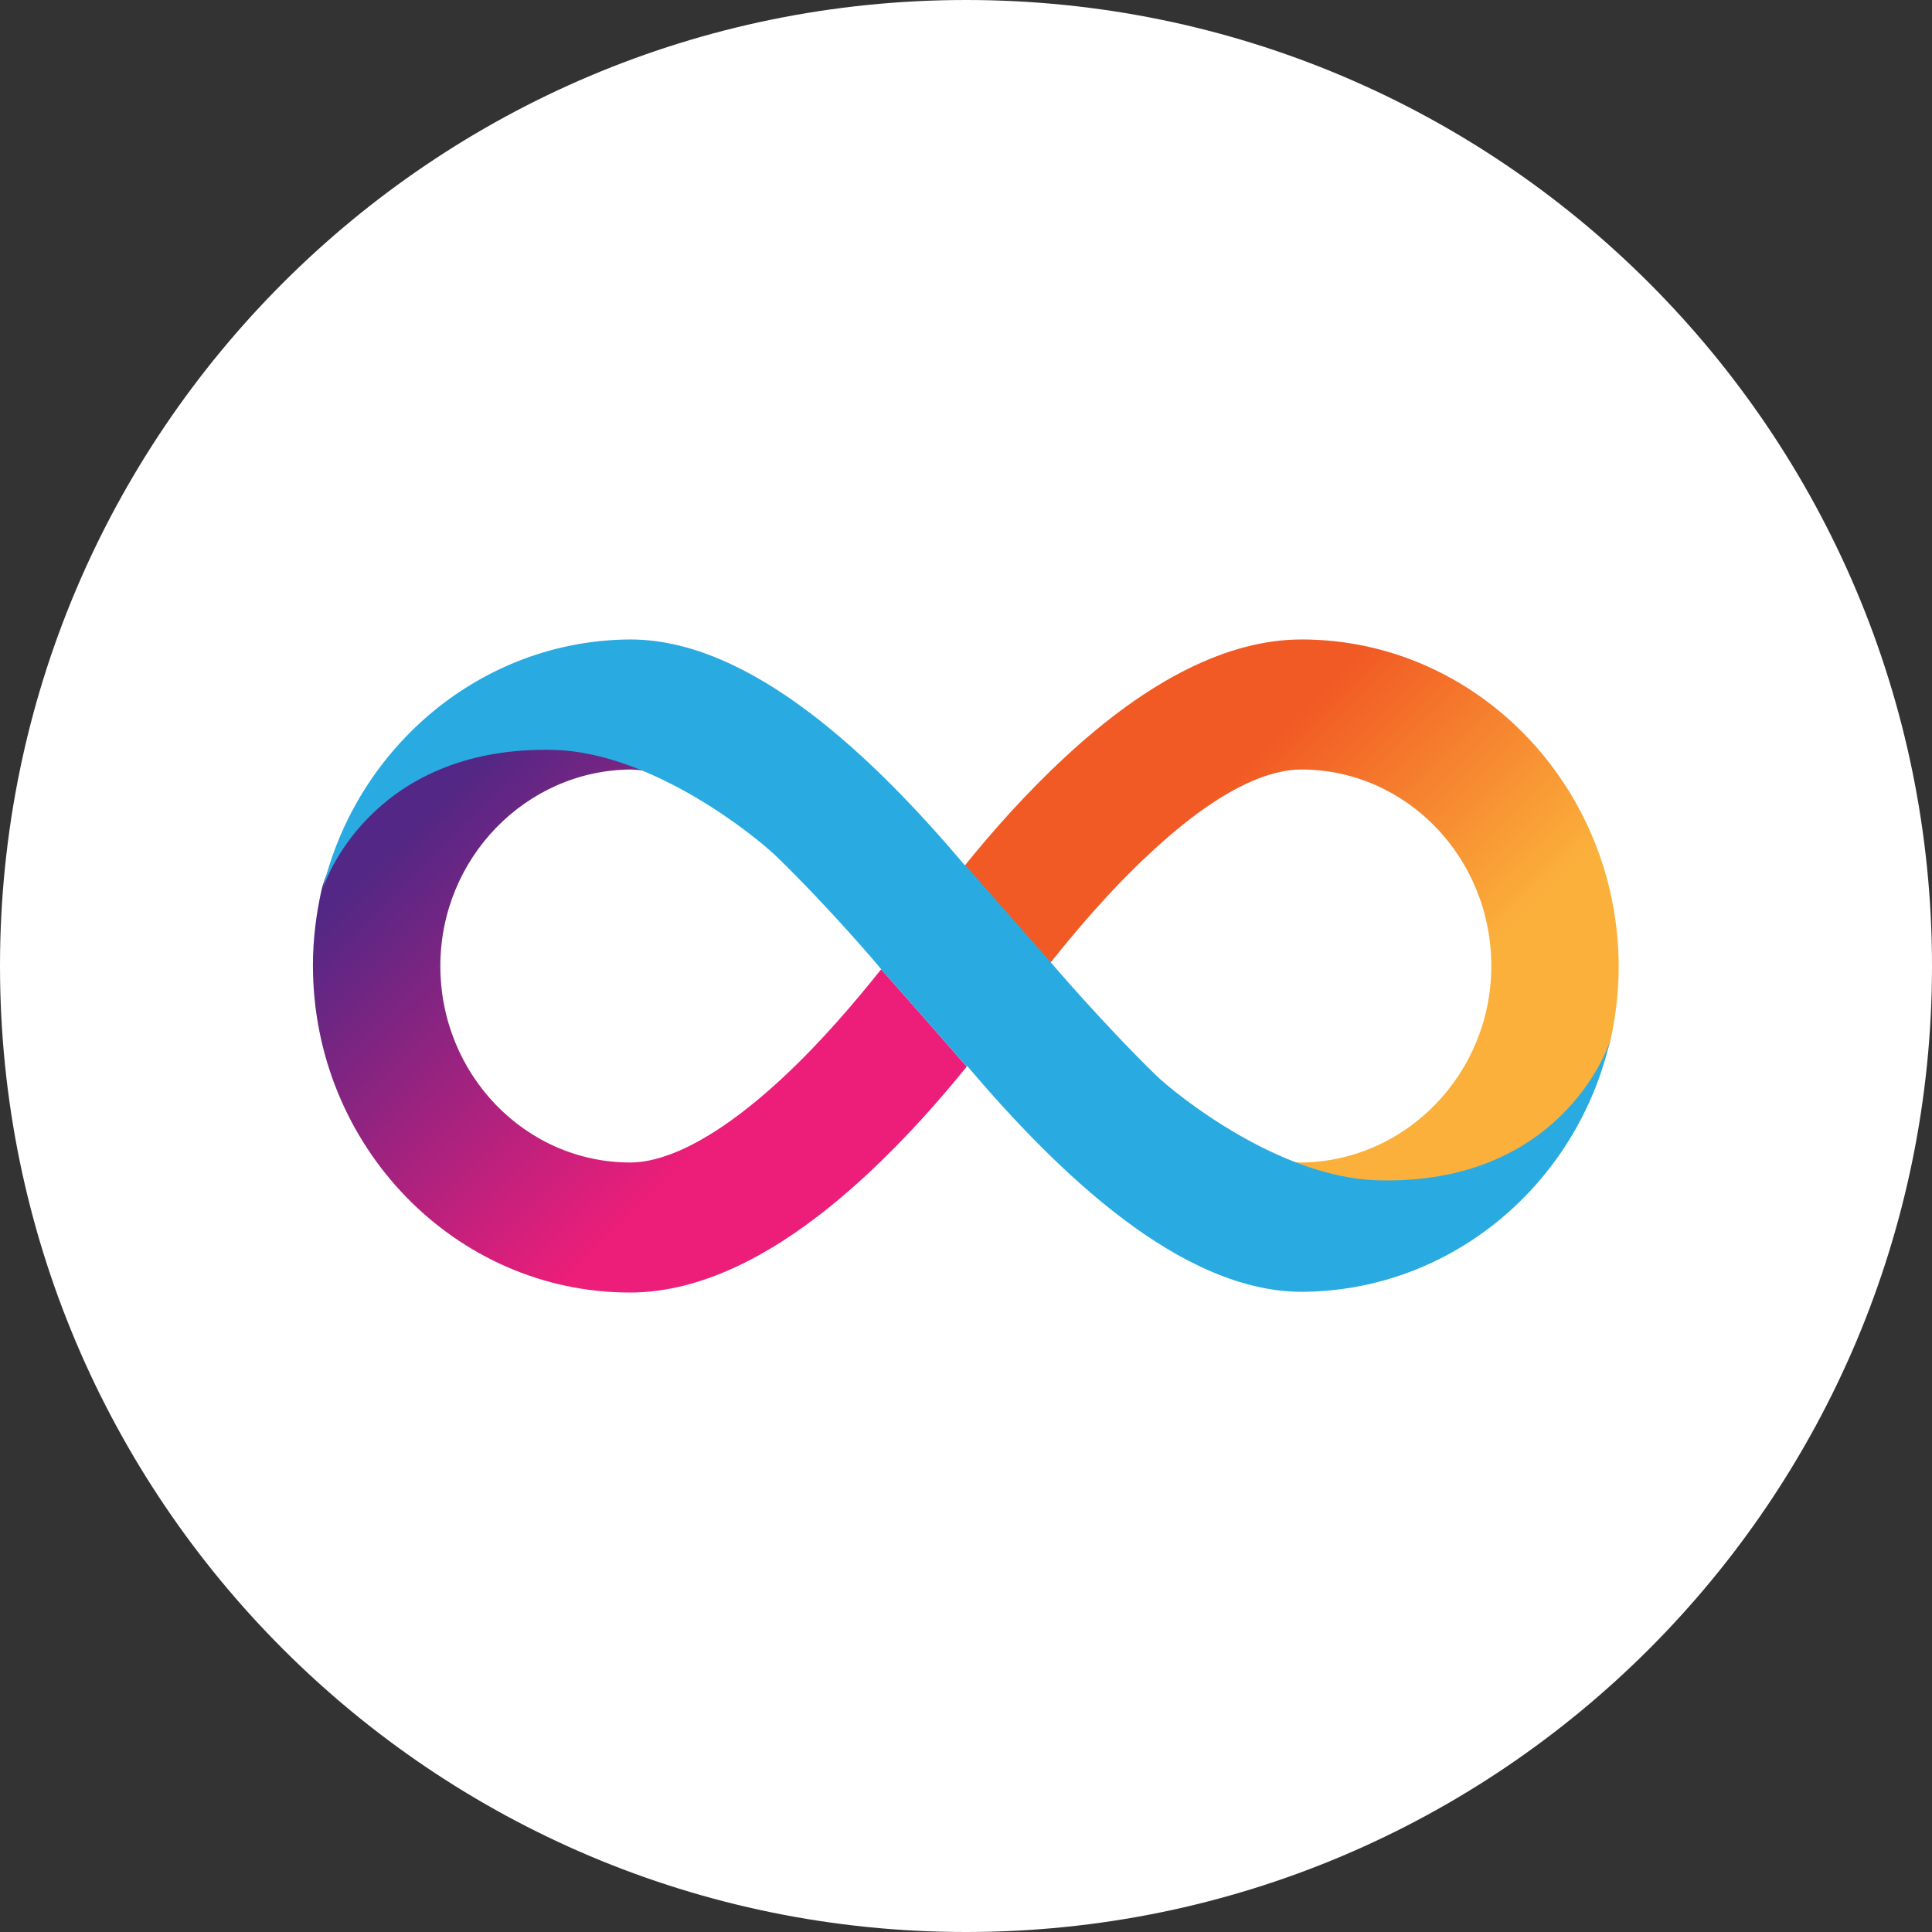 <svg width="142" height="142" viewBox="0 0 142 142" fill="none" xmlns="http://www.w3.org/2000/svg">
<rect x="0" y="0" width="142" height="142" fill="#333333" stroke="none"/>
<path d="M71 142C110.212 142 142 110.212 142 71C142 31.788 110.212 0 71 0C31.788 0 0 31.788 0 71C0 110.212 31.788 142 71 142Z" fill="white"/>
<path d="M95.669 47C90.318 47 84.458 49.91 78.278 55.65C75.361 58.346 72.793 61.282 70.92 63.605C70.92 63.605 73.917 67.049 77.207 70.76C79 68.517 81.542 65.474 84.512 62.724C89.997 57.598 93.582 56.557 95.642 56.557C103.348 56.557 109.609 63.018 109.609 71C109.609 78.902 103.348 85.363 95.642 85.443C95.268 85.443 94.84 85.389 94.305 85.282C96.552 86.324 98.987 87.071 101.261 87.071C115.388 87.071 118.171 77.327 118.331 76.633C118.733 74.844 118.973 72.975 118.973 71.053C118.947 57.785 108.512 47 95.669 47Z" fill="url(#paint0_linear_2948_423)"/>
<path d="M46.304 95C51.656 95 57.515 92.09 63.696 86.35C66.612 83.654 69.181 80.717 71.053 78.395C71.053 78.395 68.057 74.951 64.766 71.24C62.973 73.483 60.431 76.526 57.462 79.276C51.977 84.348 48.365 85.443 46.331 85.443C38.625 85.443 32.365 78.982 32.365 71C32.365 63.098 38.625 56.637 46.331 56.557C46.706 56.557 47.134 56.611 47.669 56.718C45.421 55.676 42.987 54.929 40.712 54.929C26.585 54.902 23.803 64.646 23.642 65.367C23.241 67.156 23 69.025 23 70.947C23 84.215 33.435 95 46.304 95Z" fill="url(#paint1_linear_2948_423)"/>
<path fill-rule="evenodd" clip-rule="evenodd" d="M57.06 62.938C55.509 61.443 47.964 55.329 40.739 55.116C27.843 54.795 24.07 64.139 23.723 65.34C26.211 54.875 35.415 47.053 46.331 47C55.241 47 64.258 55.73 70.92 63.605L70.947 63.578C70.947 63.578 73.943 67.022 77.234 70.733C77.234 70.733 80.98 75.138 84.94 79.009C86.492 80.504 94.01 86.537 101.234 86.751C114.479 87.125 118.144 77.247 118.331 76.499C115.897 87.044 106.666 94.893 95.696 94.947C86.786 94.947 77.769 86.217 71.081 78.341C71.081 78.368 71.054 78.368 71.054 78.395C71.054 78.395 68.057 74.951 64.766 71.24C64.793 71.24 61.047 66.809 57.06 62.938ZM23.723 65.447C23.723 65.421 23.723 65.394 23.749 65.367C23.723 65.394 23.723 65.421 23.723 65.447Z" fill="#29ABE2"/>
<defs>
<linearGradient id="paint0_linear_2948_423" x1="83.143" y1="50.803" x2="116.054" y2="84.059" gradientUnits="userSpaceOnUse">
<stop offset="0.21" stop-color="#F15A24"/>
<stop offset="0.684" stop-color="#FBB03B"/>
</linearGradient>
<linearGradient id="paint1_linear_2948_423" x1="58.838" y1="91.202" x2="25.928" y2="57.947" gradientUnits="userSpaceOnUse">
<stop offset="0.21" stop-color="#ED1E79"/>
<stop offset="0.893" stop-color="#522785"/>
</linearGradient>
</defs>
</svg>
